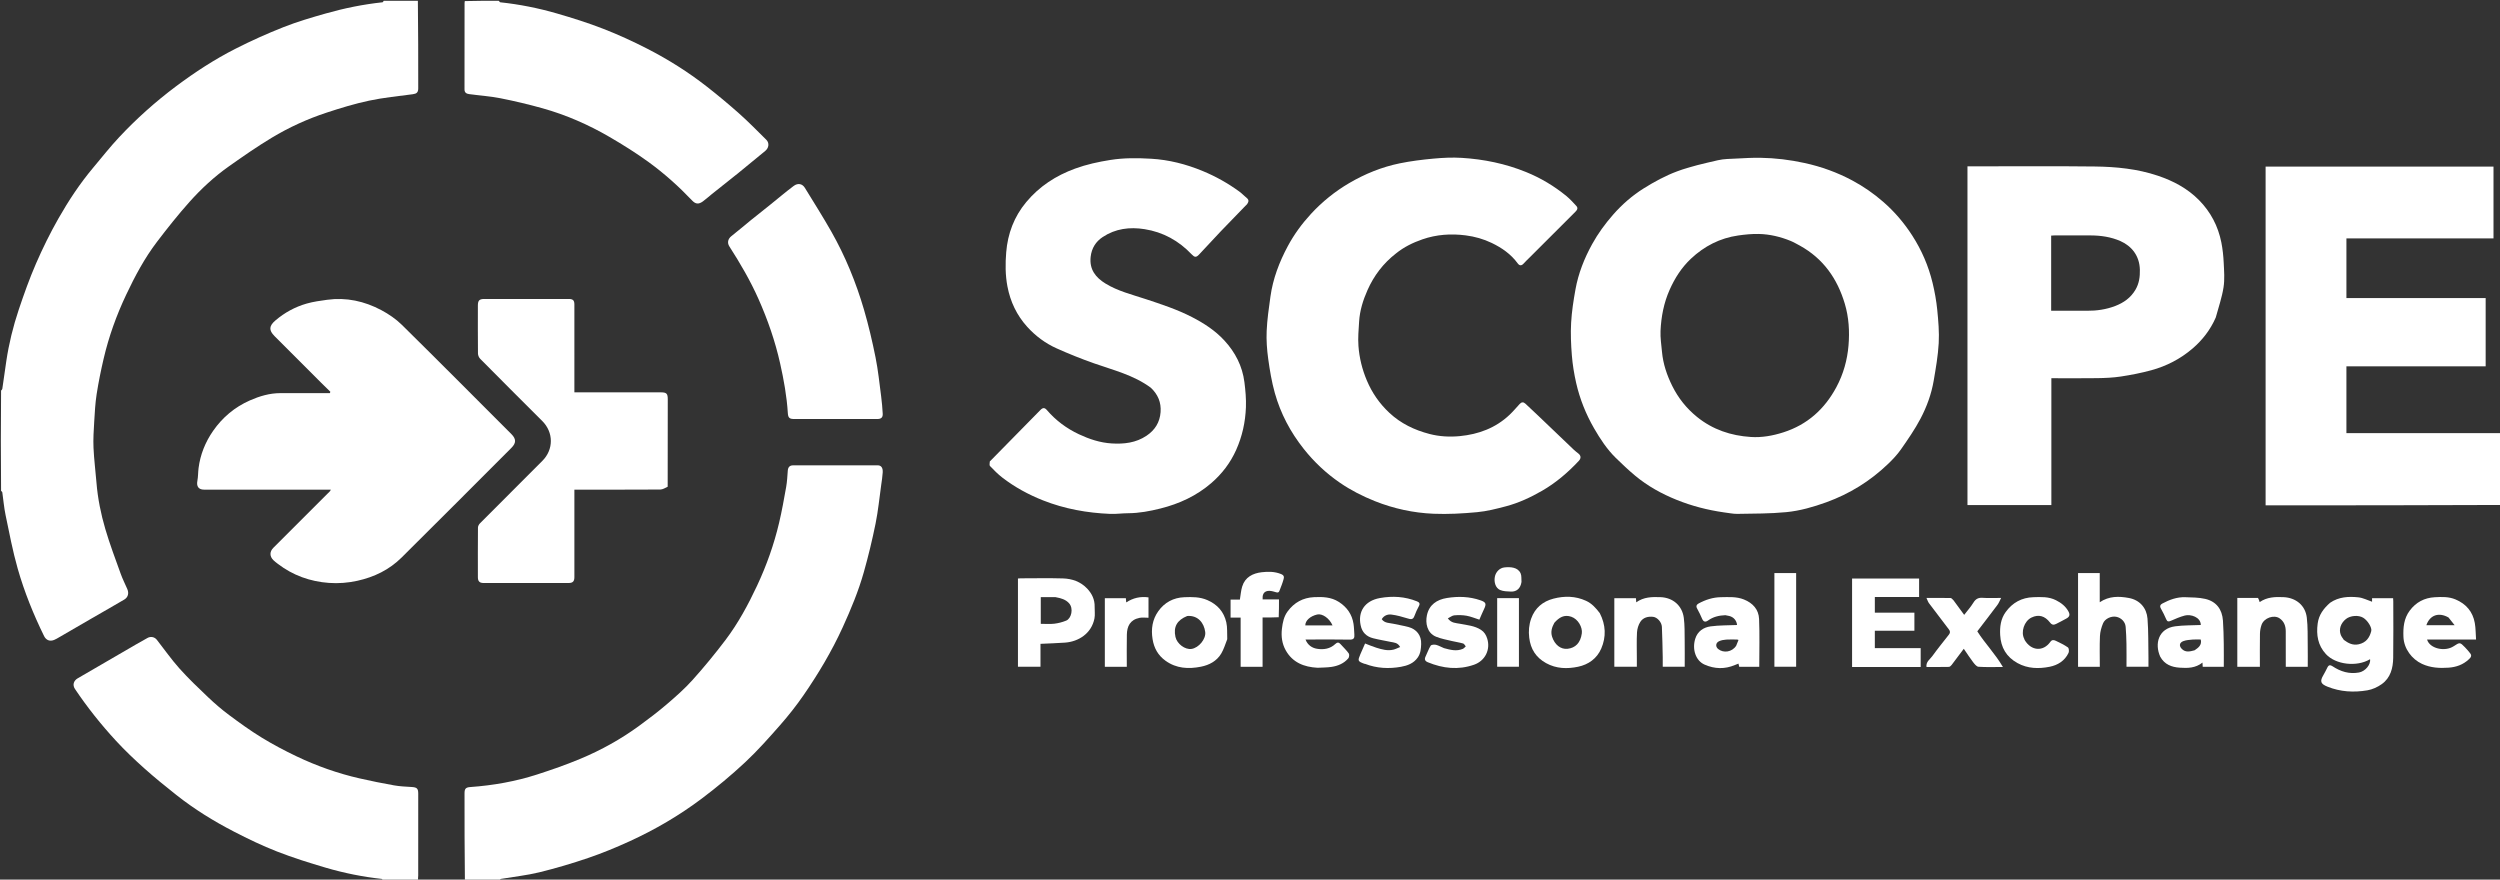 <svg version="1.1" id="Layer_1" xmlns="http://www.w3.org/2000/svg" xmlns:xlink="http://www.w3.org/1999/xlink" x="0px" y="0px"
	 width="100%" viewBox="0 0 3186 1121" enable-background="new 0 0 3186 1121" xml:space="preserve">
<rect x="0" y="0" width="3186" height="1121" fill="#333333" stroke="none"/>
<path fill="#FFFFFF" opacity="1" stroke="none"
	d="
M532.531,1
	C533,38.183 533.002,75.366 532.997,112.549
	C532.997,117.688 531.03,119.41 526.188,120.063
	C507.531,122.579 488.702,124.379 470.329,128.287
	C452.011,132.183 433.968,137.695 416.155,143.562
	C391.707,151.612 368.257,162.316 346.238,175.587
	C327.489,186.888 309.452,199.433 291.567,212.09
	C273.101,225.158 256.459,240.548 241.436,257.376
	C226.918,273.638 213.333,290.787 200.104,308.131
	C184.234,328.938 171.975,351.985 160.802,375.602
	C148.417,401.778 138.661,428.906 132.086,457.099
	C128.606,472.018 125.526,487.069 123.18,502.202
	C121.379,513.826 120.768,525.658 120.069,537.424
	C119.412,548.487 118.667,559.614 119.163,570.659
	C119.831,585.521 121.75,600.323 122.952,615.166
	C124.578,635.24 128.561,654.934 134.204,674.149
	C139.882,693.485 147.064,712.388 153.869,731.381
	C156.243,738.008 159.501,744.316 162.276,750.804
	C164.54,756.097 163.176,761.262 158.307,764.128
	C144.598,772.2 130.754,780.041 116.982,788.007
	C103.072,796.054 89.19,804.152 75.281,812.202
	C73.198,813.408 71.117,814.681 68.892,815.564
	C63.394,817.745 58.739,815.853 56.119,810.508
	C42.546,782.816 30.992,754.241 22.556,724.635
	C16.17,702.226 11.865,679.207 7.095,656.363
	C5.108,646.844 4.337,637.073 2.942,627.427
	C2.838,626.707 2.158,626.071 1.373,625.698
	C1,583.312 1,540.625 1.373,497.771
	C2.158,496.929 2.837,496.293 2.943,495.573
	C4.67,483.846 6.272,472.1 8.008,460.374
	C11.315,438.026 16.697,416.12 23.851,394.748
	C30.507,374.869 37.563,355.043 45.914,335.833
	C54.415,316.277 63.887,297.033 74.431,278.504
	C87.363,255.779 101.798,233.9 118.682,213.796
	C129.614,200.779 140.133,187.365 151.737,174.972
	C174.031,151.164 198.288,129.48 224.46,109.907
	C248.396,92.006 273.363,75.716 299.956,62.197
	C319.951,52.032 340.496,42.776 361.36,34.549
	C378.915,27.627 397.144,22.277 415.327,17.121
	C438.97,10.416 463.042,5.521 487.531,2.91
	C488.082,2.851 488.513,1.662 489,1
	C503.354,1 517.708,1 532.531,1
z"/>
<path fill="#FFFFFF" opacity="1" stroke="none"
	d="
M3187,643.531
	C3087.192,644 2987.384,644 2887.288,644
	C2887.288,500.047 2887.288,356.311 2887.288,212.288
	C2983.954,212.288 3080.69,212.288 3177.713,212.288
	C3177.713,242.624 3177.713,273.028 3177.713,303.834
	C3115.37,303.834 3052.965,303.834 2990.281,303.834
	C2990.281,329.302 2990.281,354.374 2990.281,379.846
	C3049.309,379.846 3108.381,379.846 3167.726,379.846
	C3167.726,408.982 3167.726,437.72 3167.726,466.858
	C3108.678,466.858 3049.607,466.858 2990.268,466.858
	C2990.268,495.327 2990.268,523.399 2990.268,552
	C3055.53,552 3120.796,552 3186.531,552
	C3187,582.354 3187,612.708 3187,643.531
z"/>
<path fill="#FFFFFF" opacity="1" stroke="none"
	d="
M592.469,1122
	C592,1084.975 591.999,1047.95 592.001,1010.924
	C592.001,1005.132 593.574,1003.416 599.367,1003.006
	C628.386,1000.951 656.897,995.908 684.567,986.983
	C703.3,980.941 721.947,974.417 740.09,966.815
	C766.416,955.784 791.344,941.929 814.442,925.06
	C826.496,916.257 838.427,907.212 849.762,897.515
	C861.181,887.748 872.565,877.731 882.576,866.578
	C897.27,850.207 911.301,833.161 924.568,815.612
	C940.726,794.239 953.454,770.652 964.807,746.425
	C976.875,720.672 986.373,693.914 992.899,666.216
	C996.451,651.142 999.195,635.867 1001.892,620.609
	C1003.112,613.709 1003.424,606.638 1003.965,599.631
	C1004.3,595.287 1006.491,593.026 1010.758,593.021
	C1046.589,592.984 1082.42,593.014 1118.251,592.983
	C1122.728,592.979 1125.313,595.662 1124.927,602.151
	C1124.608,607.501 1123.733,612.822 1122.989,618.14
	C1120.694,634.543 1119.109,651.095 1115.824,667.3
	C1111.611,688.08 1106.619,708.75 1100.856,729.155
	C1094.052,753.242 1084.469,776.356 1074.071,799.152
	C1060.067,829.853 1042.889,858.703 1023.755,886.371
	C1014.711,899.448 1004.78,912.013 994.284,923.96
	C979.895,940.34 965.366,956.748 949.46,971.605
	C931.943,987.968 913.391,1003.378 894.222,1017.782
	C865.599,1039.29 834.706,1057.364 802.114,1072.239
	C785.083,1080.012 767.697,1087.207 749.989,1093.246
	C729.366,1100.28 708.395,1106.501 687.234,1111.68
	C671.237,1115.595 654.702,1117.307 638.416,1120.055
	C637.695,1120.176 637.068,1120.851 636.699,1121.634
	C622.312,1122 607.625,1122 592.469,1122
z"/>
<path fill="#FFFFFF" opacity="1" stroke="none"
	d="
M488.469,1122
	C487.513,1121.338 487.084,1120.151 486.53,1120.09
	C462.381,1117.432 438.602,1112.686 415.343,1105.853
	C394.302,1099.672 373.303,1093.073 352.892,1085.105
	C334.239,1077.824 316.088,1069.063 298.272,1059.875
	C272.328,1046.495 247.501,1031.142 224.57,1012.98
	C210.761,1002.042 197.042,990.941 183.919,979.202
	C171.434,968.033 159.228,956.446 147.878,944.14
	C128.791,923.446 111.236,901.441 95.534,878.021
	C92.157,872.984 93.725,867.52 99.071,864.422
	C123.826,850.078 148.54,835.665 173.283,821.301
	C178.149,818.476 183.058,815.724 187.983,813.001
	C192.112,810.719 196.987,811.664 199.94,815.427
	C209.466,827.565 218.311,840.306 228.58,851.775
	C240.146,864.693 252.737,876.73 265.335,888.673
	C273.747,896.648 282.593,904.268 291.886,911.188
	C305.339,921.204 318.979,931.084 333.267,939.834
	C347.645,948.639 362.628,956.591 377.856,963.847
	C403.532,976.081 430.286,985.591 458.054,991.938
	C472.675,995.28 487.395,998.248 502.163,1000.867
	C509.547,1002.177 517.128,1002.494 524.638,1002.95
	C531.327,1003.356 533,1004.838 533,1011.424
	C533,1046.251 533.009,1081.077 532.973,1115.904
	C532.971,1117.674 532.574,1119.443 532.68,1121.607
	C518.312,1122 503.625,1122 488.469,1122
z"/>
<path fill="#FFFFFF" opacity="1" stroke="none"
	d="
M635.531,1
	C636.487,1.662 636.918,2.851 637.47,2.91
	C661.963,5.521 686.072,10.311 709.678,17.148
	C729.674,22.94 749.608,29.226 768.991,36.777
	C788.098,44.22 806.843,52.818 825.092,62.185
	C851.641,75.812 876.904,91.73 900.466,110.106
	C914.747,121.244 928.694,132.862 942.216,144.91
	C954.102,155.501 965.266,166.91 976.584,178.125
	C980.79,182.292 979.796,188.64 975.189,192.368
	C963.78,201.6 952.566,211.075 941.157,220.308
	C929.906,229.414 918.498,238.326 907.187,247.358
	C903.367,250.407 899.763,253.741 895.824,256.623
	C890.42,260.577 886.523,260.248 882.062,255.556
	C865.133,237.747 846.876,221.327 827.068,206.903
	C810.957,195.171 793.965,184.525 776.726,174.494
	C749.873,158.867 721.459,146.438 691.507,138.023
	C673.72,133.025 655.682,128.762 637.557,125.174
	C624.498,122.589 611.099,121.747 597.878,119.936
	C594.735,119.505 591.96,118.259 591.967,114.094
	C592.026,77.262 592,40.429 592.031,3.597
	C592.031,2.993 592.428,2.39 592.32,1.393
	C606.354,1 620.708,1 635.531,1
z"/>
<path fill="#FFFFFF" opacity="1" stroke="none"
	d="
M2197.113,653
	C2176.043,649.979 2156,644.807 2136.664,637.003
	C2117.583,629.302 2099.713,619.426 2083.879,606.242
	C2075.275,599.078 2067.103,591.356 2059.109,583.505
	C2047.916,572.514 2039.345,559.46 2031.552,545.966
	C2021.069,527.817 2013.305,508.449 2008.657,488.025
	C2006.039,476.517 2004.132,464.744 2003.184,452.988
	C2002.067,439.136 2001.463,425.125 2002.242,411.273
	C2003.042,397.036 2005.258,382.815 2007.791,368.755
	C2011.461,348.378 2019.038,329.273 2029.014,311.158
	C2036.46,297.636 2045.504,285.272 2055.699,273.627
	C2067.212,260.477 2080.31,249.101 2094.949,239.95
	C2108.357,231.568 2122.543,223.873 2137.317,218.377
	C2154.084,212.14 2171.79,208.271 2189.281,204.208
	C2197.017,202.412 2205.221,202.477 2213.231,202.049
	C2223.303,201.511 2233.4,200.933 2243.475,201.086
	C2262.421,201.374 2281.107,203.655 2299.711,207.715
	C2321.098,212.382 2341.328,219.71 2360.546,229.976
	C2374.712,237.542 2387.788,246.613 2399.976,257.219
	C2414.44,269.806 2426.658,284.141 2436.957,300.149
	C2448.943,318.781 2457.675,338.96 2462.869,360.483
	C2465.593,371.771 2467.681,383.31 2468.827,394.858
	C2470.226,408.95 2471.477,423.234 2470.698,437.319
	C2469.812,453.319 2467.008,469.259 2464.312,485.101
	C2461.414,502.123 2455.468,518.393 2447.486,533.556
	C2440.315,547.177 2431.451,559.969 2422.62,572.628
	C2417.86,579.453 2411.987,585.633 2405.954,591.413
	C2383.255,613.157 2357.106,629.363 2327.464,640.102
	C2310.877,646.112 2293.909,650.972 2276.523,652.67
	C2255.826,654.69 2234.9,654.5 2214.066,654.883
	C2208.58,654.984 2203.068,653.666 2197.113,653
M2293.647,312.966
	C2289.801,310.981 2286.076,308.701 2282.086,307.066
	C2269.134,301.758 2255.589,298.509 2241.626,298.165
	C2232.818,297.948 2223.901,298.845 2215.154,300.092
	C2191.932,303.403 2171.909,313.734 2154.932,329.697
	C2143.123,340.802 2134.513,354.222 2127.876,369.096
	C2120.362,385.937 2116.976,403.613 2116.181,421.77
	C2115.797,430.557 2117.234,439.436 2118.021,448.258
	C2119.396,463.687 2124.327,478.188 2131.133,491.89
	C2138.729,507.182 2149.188,520.372 2162.625,531.273
	C2182.723,547.576 2205.933,555.236 2231.29,556.889
	C2245.374,557.808 2259.191,555.303 2272.656,551.001
	C2303.32,541.205 2325.329,521.34 2340.373,493.211
	C2349.252,476.61 2354.221,458.73 2355.755,440.219
	C2357.232,422.4 2356.209,404.488 2351.007,387.071
	C2341.49,355.208 2323.8,329.666 2293.647,312.966
z"/>
<path fill="#FFFFFF" opacity="1" stroke="none"
	d="
M1779.031,322.997
	C1762.8,335.608 1750.921,351.28 1742.731,369.743
	C1737.086,382.469 1732.944,395.675 1732.062,409.647
	C1731.407,420.042 1730.451,430.539 1731.209,440.874
	C1732.318,456.003 1735.914,470.695 1741.879,484.834
	C1748.569,500.693 1758.073,514.395 1770.597,526.091
	C1785.214,539.742 1802.582,548.068 1821.812,553.064
	C1834.595,556.385 1847.653,557.025 1860.51,555.777
	C1884.287,553.468 1906.06,545.409 1923.79,528.62
	C1928.358,524.294 1932.432,519.443 1936.7,514.802
	C1939.034,512.265 1941.438,512.077 1943.966,514.441
	C1949.275,519.404 1954.598,524.352 1959.856,529.369
	C1975.197,544.007 1990.495,558.69 2005.848,573.316
	C2007.614,574.999 2009.604,576.45 2011.511,577.982
	C2015.144,580.899 2014.861,584.308 2012.052,587.311
	C1998.139,602.184 1982.824,615.317 1965.059,625.534
	C1950.505,633.904 1935.381,640.946 1919.182,645.226
	C1907.047,648.432 1894.704,651.586 1882.267,652.734
	C1863.864,654.433 1845.245,655.503 1826.808,654.717
	C1801.221,653.627 1776.227,648.235 1752.291,638.705
	C1736.553,632.439 1721.549,624.799 1707.552,615.187
	C1689.979,603.12 1674.684,588.711 1661.433,572.001
	C1644.516,550.67 1631.994,527 1624.658,500.898
	C1620.655,486.655 1618.213,471.887 1616.19,457.201
	C1614.577,445.496 1613.717,433.515 1614.241,421.733
	C1614.892,407.112 1617.019,392.53 1619.04,378.005
	C1622.221,355.14 1630.367,333.821 1641.209,313.622
	C1649.197,298.74 1659.136,285.15 1670.671,272.641
	C1685.036,257.061 1701.315,243.949 1719.478,233.303
	C1739.514,221.56 1760.975,212.842 1783.753,208.168
	C1797.878,205.27 1812.29,203.484 1826.662,202.158
	C1838.674,201.049 1850.87,200.439 1862.888,201.179
	C1891.076,202.916 1918.491,208.542 1944.832,219.25
	C1963.531,226.852 1980.555,237.049 1996.111,249.745
	C2000.731,253.516 2004.769,258.037 2008.848,262.424
	C2011.492,265.268 2009.879,267.698 2007.545,270.023
	C1988.18,289.307 1968.866,308.643 1949.537,327.964
	C1946.945,330.555 1944.23,333.037 1941.802,335.774
	C1939.032,338.896 1936.491,338.852 1934.104,335.584
	C1925.517,323.826 1913.938,315.817 1901.061,309.626
	C1890.576,304.586 1879.461,301.448 1867.86,299.959
	C1849.099,297.551 1830.714,298.797 1812.778,305.003
	C1800.69,309.185 1789.305,314.717 1779.031,322.997
z"/>
<path fill="#FFFFFF" opacity="1" stroke="none"
	d="
M2823.757,404.638
	C2816.867,420.385 2806.772,433.372 2794.14,444.195
	C2778.796,457.341 2761.056,466.545 2741.602,471.843
	C2728.881,475.308 2715.847,477.844 2702.806,479.836
	C2692.938,481.343 2682.845,481.753 2672.84,481.911
	C2653.445,482.216 2634.042,482 2614.26,482
	C2614.26,536.542 2614.26,589.936 2614.26,643.664
	C2578.484,643.664 2543.087,643.664 2507.344,643.664
	C2507.344,500.073 2507.344,356.251 2507.344,212
	C2508.974,212 2510.592,212 2512.209,212
	C2564.691,212 2617.179,211.549 2669.654,212.186
	C2696.812,212.516 2723.868,215.154 2749.942,223.933
	C2769.656,230.571 2787.663,240.088 2802.363,254.97
	C2817.248,270.037 2826.775,288.213 2830.889,308.977
	C2832.56,317.412 2833.469,326.068 2833.881,334.664
	C2834.384,345.14 2835.273,355.858 2833.677,366.11
	C2831.666,379.034 2827.313,391.592 2823.757,404.638
M2614,347.5
	C2614,363.588 2614,379.676 2614,396
	C2629.513,396 2644.478,395.886 2659.439,396.035
	C2671.924,396.16 2684.096,394.409 2695.72,389.92
	C2706.365,385.809 2715.367,379.555 2721.386,369.321
	C2726.14,361.239 2727.28,352.713 2727.047,343.624
	C2726.594,325.866 2716.477,313.544 2702.354,307.271
	C2690.259,301.9 2677.187,300.053 2663.938,300.011
	C2648.783,299.963 2633.628,299.994 2618.473,300.01
	C2617.04,300.012 2615.608,300.156 2614,300.244
	C2614,315.896 2614,331.198 2614,347.5
z"/>
<path fill="#FFFFFF" opacity="1" stroke="none"
	d="
M1466.699,494.202
	C1444.665,477.87 1418.704,471.688 1393.8,462.888
	C1377.808,457.237 1362.013,450.892 1346.541,443.944
	C1332.195,437.501 1319.595,428.135 1309.015,416.415
	C1295.76,401.731 1287.599,384.555 1283.868,365.017
	C1281.101,350.526 1281.141,335.905 1282.308,321.54
	C1284.232,297.847 1292.32,276.122 1307.899,257.473
	C1324.694,237.367 1345.666,223.805 1370.105,214.868
	C1384.734,209.518 1399.707,206.288 1415.039,203.842
	C1432.372,201.077 1449.79,201.307 1467.042,202.298
	C1489.639,203.596 1511.553,209.208 1532.615,217.904
	C1549.373,224.824 1565.025,233.611 1579.627,244.287
	C1582.928,246.7 1585.713,249.805 1588.917,252.367
	C1592.047,254.87 1591.194,257.42 1589.395,260.052
	C1588.75,260.996 1587.762,261.702 1586.952,262.537
	C1576.56,273.263 1566.1,283.924 1555.804,294.741
	C1546.469,304.549 1537.359,314.572 1528.058,324.413
	C1524.374,328.311 1522.394,328.069 1518.689,324.168
	C1502.222,306.826 1482.307,295.782 1458.612,292.039
	C1439.73,289.057 1421.61,291.285 1405.337,302.04
	C1396.404,307.944 1391.152,316.333 1389.927,327.303
	C1388.136,343.342 1396.233,353.645 1408.912,361.394
	C1424.557,370.955 1442.27,375.307 1459.443,380.966
	C1479.702,387.642 1499.986,394.275 1519.01,404.057
	C1534.239,411.888 1548.569,421.174 1560.281,433.858
	C1574.193,448.925 1583.294,466.554 1585.884,487.02
	C1587.222,497.598 1588.212,508.365 1587.807,518.987
	C1587.089,537.808 1583.153,556.013 1575.355,573.426
	C1567.921,590.026 1557.169,603.999 1543.617,615.694
	C1524.895,631.851 1502.931,642 1479.006,648.003
	C1465.406,651.416 1451.708,654.002 1437.597,654.055
	C1430.01,654.083 1422.403,655.219 1414.845,654.903
	C1385.389,653.672 1356.684,648.566 1329.124,637.643
	C1310.6,630.301 1293.278,620.866 1277.508,608.742
	C1271.772,604.332 1266.625,599.098 1261.607,593.859
	C1260.609,592.817 1261.401,590.036 1261.438,588.058
	C1261.442,587.826 1261.899,587.61 1262.132,587.374
	C1283.364,565.807 1304.646,544.291 1325.769,522.618
	C1328.972,519.332 1331.246,519.194 1334.23,522.671
	C1345.581,535.895 1359.339,546.084 1375.048,553.45
	C1388.212,559.622 1401.86,564.19 1416.656,565.114
	C1432.532,566.105 1447.647,564.338 1461.112,555.321
	C1471.773,548.181 1478.11,538.281 1479.057,525.111
	C1479.938,512.849 1475.74,502.798 1466.699,494.202
z"/>
<path fill="#FFFFFF" opacity="1" stroke="none"
	d="
M409.25,487.75
	C389.327,467.822 369.653,448.145 349.981,428.467
	C342.283,420.766 342.857,415.293 351.054,408.32
	C362.799,398.329 376.025,391.116 390.705,386.903
	C399.192,384.468 408.08,383.272 416.863,382.058
	C441.316,378.676 464.42,383.815 485.915,395.218
	C495.392,400.246 504.638,406.59 512.255,414.097
	C559.008,460.178 605.266,506.762 651.686,553.181
	C657.951,559.446 657.958,564.544 651.72,570.782
	C605.065,617.438 558.563,664.249 511.665,710.659
	C496.085,726.076 476.965,735.407 455.433,740.147
	C443.396,742.796 431.307,743.743 419.205,742.862
	C395.234,741.117 373.31,733.272 354.069,718.558
	C352.127,717.072 350.162,715.584 348.413,713.886
	C343.464,709.081 343.485,702.991 348.339,698.138
	C371.551,674.931 394.758,651.719 417.99,628.532
	C419.253,627.271 420.728,626.222 421.64,624
	C420.077,624 418.514,624 416.95,624
	C364.632,624 312.314,624.001 259.996,623.999
	C253.034,623.999 250.187,619.8 251.534,612.84
	C252.555,607.56 252.361,602.058 253.034,596.695
	C255.217,579.284 261.68,563.354 271.596,549.089
	C283.534,531.915 299.227,518.74 318.461,510.277
	C330.773,504.86 343.618,501.024 357.284,501.007
	C378.331,500.98 399.378,501 420.425,501
	C420.615,500.423 420.805,499.846 420.994,499.268
	C417.163,495.512 413.331,491.756 409.25,487.75
z"/>
<path fill="#FFFFFF" opacity="1" stroke="none"
	d="
M850.893,620.286
	C847.69,621.812 844.587,623.837 841.472,623.857
	C806.807,624.084 772.14,624 737.474,624
	C735.83,624 734.186,624 732,624
	C732,626.002 732,627.77 732,629.539
	C732,664.872 732.002,700.205 731.997,735.538
	C731.997,740.85 730.008,742.977 724.687,742.982
	C688.521,743.017 652.354,743.017 616.188,742.98
	C611.208,742.975 609.031,740.784 609.02,735.795
	C608.973,714.629 608.936,693.462 609.114,672.297
	C609.13,670.478 610.355,668.272 611.697,666.921
	C638.132,640.327 664.65,613.815 691.188,587.323
	C705.604,572.932 705.676,551.094 691.037,536.512
	C664.589,510.166 638.205,483.755 611.935,457.231
	C610.325,455.606 609.149,452.768 609.125,450.48
	C608.91,430.149 608.994,409.815 609.003,389.482
	C609.006,382.865 610.846,381.005 617.411,381.004
	C653.244,380.996 689.077,380.995 724.91,381.005
	C730.185,381.007 731.993,382.808 731.995,388.068
	C732.005,423.567 732,459.067 732,494.567
	C732,496.207 732,497.848 732,500
	C734.034,500 735.807,500 737.579,500
	C772.412,500 807.245,499.998 842.078,500.001
	C849.454,500.002 851.001,501.543 851,508.853
	C850.996,545.854 850.991,582.854 850.893,620.286
z"/>
<path fill="#FFFFFF" opacity="1" stroke="none"
	d="
M957.342,280.239
	C965.643,273.639 973.658,267.264 981.64,260.85
	C991.537,252.897 1001.222,244.662 1011.363,237.035
	C1017.164,232.673 1022.666,234.405 1025.708,239.36
	C1037.063,257.852 1048.689,276.199 1059.396,295.064
	C1077.275,326.566 1090.93,359.989 1101.085,394.704
	C1106.945,414.733 1111.705,435.141 1115.818,455.608
	C1119.107,471.975 1120.779,488.675 1122.954,505.256
	C1123.911,512.551 1124.51,519.905 1124.937,527.252
	C1125.211,531.972 1122.933,533.991 1118.098,533.993
	C1082.778,534.006 1047.458,534.001 1012.138,533.999
	C1006.042,533.999 1004.368,532.4 1003.996,526.352
	C1002.69,505.077 998.91,484.217 994.268,463.427
	C987.913,434.965 978.454,407.655 966.621,381.042
	C956.198,357.599 943.34,335.571 929.504,314.054
	C926.487,309.362 927.692,304.399 932.078,300.938
	C940.527,294.269 948.733,287.294 957.342,280.239
z"/>
<path fill="#FFFFFF" opacity="1" stroke="none"
	d="
M2969.428,768.197
	C2980.641,760.482 2993.075,759.994 3005.457,761.235
	C3011.445,761.835 3017.184,764.919 3022.965,766.855
	C3022.965,765.892 3022.965,764.253 3022.965,762.307
	C3031.826,762.307 3040.567,762.307 3049.778,762.307
	C3049.844,763.496 3049.989,764.917 3049.99,766.339
	C3050.004,790.33 3050.269,814.325 3049.892,838.31
	C3049.688,851.326 3046.561,863.844 3035.268,871.875
	C3029.951,875.656 3023.375,878.666 3016.985,879.746
	C2999.737,882.66 2982.581,881.746 2966.021,875.04
	C2957.486,871.583 2956.179,868.389 2960.837,860.501
	C2962.792,857.19 2964.485,853.72 2966.222,850.284
	C2967.812,847.138 2970.016,847.383 2972.498,849.032
	C2982.803,855.877 2993.883,859.323 3006.364,857.012
	C3014.303,855.542 3021.553,846.898 3020.392,840.098
	C3003.522,850.237 2976.592,847.111 2964.127,833.558
	C2953.921,822.461 2951.69,809.229 2953.648,794.597
	C2955.141,783.443 2961.182,775.479 2969.428,768.197
M2986.986,815.475
	C2992.615,819.68 2998.422,822.754 3005.956,821.075
	C3015.224,819.011 3019.768,812.789 3021.926,804.257
	C3023.044,799.839 3017.388,790.744 3011.677,787.255
	C3005.721,783.617 2995.299,784.377 2989.674,788.86
	C2982.979,794.196 2980.354,801.997 2983.094,809.109
	C2983.891,811.178 2985.306,813.009 2986.986,815.475
z"/>
<path fill="#FFFFFF" opacity="1" stroke="none"
	d="
M2412,826
	C2424.142,826 2435.784,826 2447.712,826
	C2447.712,833.949 2447.712,841.688 2447.712,850
	C2433.19,850 2418.595,850 2404,850
	C2389.525,850 2375.051,850 2360.289,850
	C2360.289,812.386 2360.289,774.987 2360.289,737.294
	C2388.604,737.294 2417.005,737.294 2445.703,737.294
	C2445.703,744.93 2445.703,752.669 2445.703,760.808
	C2427.065,760.808 2408.326,760.808 2389.295,760.808
	C2389.295,767.6 2389.295,774.006 2389.295,780.813
	C2405.939,780.813 2422.679,780.813 2439.708,780.813
	C2439.708,788.606 2439.708,796.012 2439.708,803.818
	C2423.055,803.818 2406.316,803.818 2389.29,803.818
	C2389.29,811.277 2389.29,818.35 2389.29,826
	C2396.636,826 2404.068,826 2412,826
z"/>
<path fill="#FFFFFF" opacity="1" stroke="none"
	d="
M1326,835
	C1326,840.143 1326,844.788 1326,849.715
	C1316.378,849.715 1306.972,849.715 1297.281,849.715
	C1297.281,812.367 1297.281,774.963 1297.281,737.222
	C1298.484,737.151 1299.755,737.011 1301.027,737.01
	C1318.86,736.995 1336.703,736.612 1354.52,737.138
	C1366.259,737.484 1377.161,741.267 1385.497,750.09
	C1391.541,756.487 1395.241,764.079 1395.017,773.203
	C1394.894,778.196 1395.72,783.347 1394.774,788.162
	C1390.988,807.432 1374.394,817.716 1357.254,818.955
	C1347.05,819.693 1336.812,819.985 1326,820.506
	C1326,824.967 1326,829.734 1326,835
M1345.127,761.002
	C1338.864,761.002 1332.602,761.002 1326.364,761.002
	C1326.364,772.613 1326.364,783.778 1326.364,795
	C1332.375,795 1338.085,795.517 1343.652,794.849
	C1348.798,794.231 1354.006,792.863 1358.801,790.888
	C1365.323,788.201 1368.488,775.422 1362.326,768.691
	C1357.83,763.779 1352.043,762.361 1345.127,761.002
z"/>
<path fill="#FFFFFF" opacity="1" stroke="none"
	d="
M2738,837.986
	C2738,842.126 2738,845.77 2738,849.706
	C2728.736,849.706 2719.668,849.706 2710,849.706
	C2710,840.062 2710.125,830.306 2709.958,820.555
	C2709.835,813.311 2709.516,806.059 2708.943,798.837
	C2708.435,792.435 2703.265,787.217 2696.847,786.016
	C2690.669,784.861 2682.649,788.323 2680.117,794.401
	C2677.996,799.492 2676.417,805.145 2676.18,810.617
	C2675.619,823.551 2676,836.526 2676,849.741
	C2666.662,849.741 2657.595,849.741 2648.263,849.741
	C2648.263,810.021 2648.263,770.308 2648.263,730.297
	C2657.258,730.297 2666.325,730.297 2675.906,730.297
	C2675.906,742.369 2675.906,754.564 2675.906,767.504
	C2687.902,759.423 2700.495,759.736 2713.094,762.076
	C2726.95,764.649 2735.708,774.834 2736.773,788.326
	C2738.061,804.644 2737.667,821.095 2738,837.986
z"/>
<path fill="#FFFFFF" opacity="1" stroke="none"
	d="
M1679.129,851
	C1661.677,850.101 1647.171,844.17 1638.554,828.807
	C1633.888,820.488 1632.515,811.16 1633.692,801.222
	C1634.65,793.139 1636.166,785.629 1641.018,779.087
	C1649.329,767.881 1660.483,761.702 1674.48,761.024
	C1685.471,760.492 1696.354,760.812 1706.091,767.009
	C1716.478,773.619 1723.048,782.865 1724.941,795.107
	C1725.64,799.624 1725.647,804.245 1726.005,808.816
	C1726.345,813.156 1725.177,815.243 1720.024,815.134
	C1703.051,814.777 1686.066,815 1669.085,815
	C1667.474,815 1665.863,815 1663.712,815
	C1666.599,822.165 1672.011,825.758 1678.449,826.812
	C1686.841,828.188 1695.127,826.916 1701.719,820.698
	C1704.209,818.349 1706.137,818.353 1708.367,820.869
	C1711.857,824.807 1715.765,828.426 1718.827,832.663
	C1719.797,834.006 1719.459,837.592 1718.306,838.95
	C1712.742,845.499 1705.097,848.672 1696.802,849.902
	C1691.142,850.742 1685.346,850.666 1679.129,851
M1692.287,797
	C1694.163,797 1696.04,797 1698.179,797
	C1694.193,787.826 1685.087,781.606 1678.619,783.126
	C1669.672,785.227 1663.434,790.858 1663.47,797
	C1672.758,797 1682.049,797 1692.287,797
z"/>
<path fill="#FFFFFF" opacity="1" stroke="none"
	d="
M3146.316,840.19
	C3138.912,847.208 3130.034,850.167 3120.608,850.87
	C3109.018,851.734 3097.486,851.1 3086.582,846.042
	C3073.677,840.056 3063.524,826.782 3062.939,811.595
	C3062.479,799.64 3063.44,788.25 3070.939,778.188
	C3078.937,767.457 3089.679,761.846 3102.774,761.113
	C3111.71,760.612 3120.735,760.274 3129.39,763.944
	C3142.9,769.672 3151.295,779.57 3153.876,793.91
	C3155.087,800.636 3154.959,807.603 3155.477,815.023
	C3134.209,815.023 3113.702,815.023 3093.055,815.023
	C3096.302,826.481 3115.61,831.049 3127.02,823.518
	C3134.866,818.34 3134.957,818.358 3141.372,824.917
	C3143.771,827.37 3146.008,830.007 3148.108,832.723
	C3150.315,835.576 3148.925,837.91 3146.316,840.19
M3120.371,786.914
	C3107.986,779.888 3096.653,783.761 3092.147,796.766
	C3103.735,796.766 3115.242,796.766 3128.179,796.766
	C3125.36,793.122 3123.149,790.264 3120.371,786.914
z"/>
<path fill="#FFFFFF" opacity="1" stroke="none"
	d="
M2752.978,836.848
	C2745.666,820.489 2750.567,801.019 2772.029,798.161
	C2782.793,796.727 2793.785,796.999 2804.685,796.499
	C2804.675,786.368 2791.737,782.475 2784.33,784.435
	C2778.212,786.054 2772.305,788.609 2766.489,791.167
	C2763.644,792.418 2762.062,792.43 2760.698,789.364
	C2758.608,784.662 2756.43,779.968 2753.854,775.522
	C2751.994,772.313 2753.241,770.431 2755.818,769.061
	C2764.899,764.234 2774.455,760.708 2784.896,761.075
	C2793.383,761.372 2802.074,761.334 2810.268,763.216
	C2824.517,766.488 2831.938,776.539 2832.937,791.004
	C2833.609,800.727 2833.797,810.489 2833.963,820.238
	C2834.129,830.023 2834,839.813 2834,849.798
	C2824.851,849.798 2816.09,849.798 2807.134,849.798
	C2807.048,848.237 2806.968,846.787 2806.837,844.396
	C2797.955,851.531 2787.839,851.584 2777.807,850.894
	C2767.621,850.194 2758.452,846.915 2752.978,836.848
M2796.817,828.715
	C2801.532,825.459 2806.295,822.23 2804.666,815
	C2801.047,815 2797.559,814.75 2794.123,815.066
	C2790.155,815.43 2786,815.687 2782.346,817.087
	C2777.316,819.015 2776.771,823.203 2780.544,827
	C2785.146,831.634 2790.607,830.443 2796.817,828.715
z"/>
<path fill="#FFFFFF" opacity="1" stroke="none"
	d="
M2198.741,784.001
	C2190.587,784.313 2183.305,786.082 2176.932,790.633
	C2173.483,793.096 2171.034,792.731 2169.222,788.693
	C2167.246,784.292 2165.304,779.844 2162.89,775.682
	C2161.076,772.554 2162.102,770.482 2164.658,769.093
	C2173.554,764.259 2183.062,761.19 2193.242,761.061
	C2203.033,760.937 2212.891,760.149 2222.388,763.944
	C2233.816,768.512 2241.268,776.715 2241.772,788.833
	C2242.612,809.012 2242.001,829.251 2242.001,849.735
	C2234.142,849.735 2225.538,849.735 2216.472,849.735
	C2216.229,848.75 2215.903,847.436 2215.475,845.704
	C2213.919,846.326 2212.446,846.883 2210.997,847.498
	C2198.016,853 2184.997,852.595 2172.293,846.965
	C2161.01,841.965 2156.314,827.644 2160.34,814.268
	C2163.253,804.586 2170.851,799.478 2180.081,798.236
	C2191.17,796.744 2202.496,797.008 2213.709,796.512
	C2213.196,790.894 2209.505,786.485 2203.879,785.026
	C2202.329,784.624 2200.749,784.34 2198.741,784.001
M2212.573,822.955
	C2213.561,820.503 2214.55,818.051 2215.56,815.544
	C2214.21,815.123 2214.056,815.033 2213.901,815.032
	C2209.26,815.016 2204.601,814.752 2199.986,815.089
	C2196.85,815.318 2193.535,815.882 2190.729,817.205
	C2186.366,819.263 2185.979,824.089 2189.633,827.088
	C2196.303,832.561 2207.212,831.203 2212.573,822.955
z"/>
<path fill="#FFFFFF" opacity="1" stroke="none"
	d="
M2038.788,781.411
	C2046.471,796.448 2047.071,811.65 2040.591,826.607
	C2035.093,839.298 2024.271,846.941 2011.13,849.703
	C1997.32,852.604 1983.325,852.298 1970.301,845.069
	C1957.434,837.927 1950.585,827.257 1948.839,812.607
	C1947.832,804.157 1948.529,796.17 1951.325,788.317
	C1956.155,774.747 1966.179,766.421 1979.723,762.914
	C1993.681,759.299 2007.724,759.464 2021.239,765.661
	C2028.633,769.052 2033.786,774.846 2038.788,781.411
M1980.89,793.661
	C1977.773,799.281 1975.903,805.098 1978.007,811.563
	C1981.247,821.517 1988.842,827.862 1997.865,826.814
	C2007.527,825.691 2014.223,819.42 2015.874,807.158
	C2016.908,799.477 2011.174,788.933 2002.395,785.953
	C1993.433,782.912 1987.034,786.75 1980.89,793.661
z"/>
<path fill="#FFFFFF" opacity="1" stroke="none"
	d="
M1563.999,814.613
	C1561.473,821.079 1559.603,827.48 1556.276,833.003
	C1550.541,842.523 1541.094,847.518 1530.557,849.633
	C1514.656,852.824 1499.12,852.002 1485.298,842.023
	C1475.882,835.225 1470.711,826.135 1468.841,814.539
	C1466.745,801.539 1468.583,789.531 1476.122,778.927
	C1484.082,767.731 1495.455,761.63 1509.249,761.097
	C1519.162,760.714 1528.989,760.567 1538.641,764.75
	C1551.576,770.356 1559.709,779.716 1562.784,793.008
	C1564.352,799.787 1563.667,807.087 1563.999,814.613
M1513.014,785.019
	C1500.005,790.262 1495.169,798.847 1497.997,811.678
	C1499.949,820.531 1510.194,828.202 1518.453,826.992
	C1527.677,825.642 1537.062,814.374 1535.934,805.453
	C1534.491,794.047 1526.811,783.922 1513.014,785.019
z"/>
<path fill="#FFFFFF" opacity="1" stroke="none"
	d="
M2877.614,762.015
	C2878.566,763.617 2879.058,765.206 2879.719,767.338
	C2888.931,760.849 2899.444,760.508 2910.124,760.996
	C2925.808,761.711 2937.903,771.388 2939.782,786.987
	C2941.219,798.923 2940.758,811.097 2940.969,823.168
	C2941.124,831.958 2941,840.753 2941,849.771
	C2931.596,849.771 2922.527,849.771 2913,849.771
	C2913,834.56 2913.094,819.451 2912.956,804.345
	C2912.896,797.757 2910.897,791.944 2905.056,787.974
	C2897.957,783.149 2885.283,787.345 2882.106,796.34
	C2880.84,799.922 2880.155,803.883 2880.092,807.686
	C2879.86,821.638 2880,835.597 2880,849.775
	C2870.255,849.775 2860.852,849.775 2851.224,849.775
	C2851.224,820.591 2851.224,791.527 2851.224,762.002
	C2859.934,762.002 2868.544,762.002 2877.614,762.015
z"/>
<path fill="#FFFFFF" opacity="1" stroke="none"
	d="
M2086,838.98
	C2086,842.789 2086,846.101 2086,849.706
	C2076.4,849.706 2066.996,849.706 2057.295,849.706
	C2057.295,820.737 2057.295,791.675 2057.295,762.306
	C2066.247,762.306 2075.322,762.306 2084.836,762.306
	C2084.943,763.697 2085.062,765.248 2085.242,767.6
	C2094.75,760.7 2105.293,760.642 2115.92,760.997
	C2132.186,761.54 2143.821,772.012 2145.831,787.299
	C2147.073,796.75 2146.816,806.415 2146.961,815.988
	C2147.129,827.127 2147,838.27 2147,849.705
	C2137.734,849.705 2128.663,849.705 2119,849.705
	C2119,845.72 2119.079,841.62 2118.985,837.524
	C2118.692,824.625 2118.536,811.718 2117.91,798.835
	C2117.623,792.921 2112.152,786.753 2106.844,786.105
	C2100.365,785.313 2094.026,786.93 2090.414,792.542
	C2087.941,796.383 2086.447,801.416 2086.192,806.01
	C2085.593,816.804 2086,827.655 2086,838.98
z"/>
<path fill="#FFFFFF" opacity="1" stroke="none"
	d="
M1734.001,796.792
	C1730.433,780.09 1738.639,765.698 1758.634,762.129
	C1774.588,759.282 1790.502,760.185 1805.787,766.358
	C1808.576,767.485 1810.059,769.026 1808.273,772.364
	C1806.083,776.455 1804.087,780.699 1802.525,785.062
	C1800.729,790.077 1797.777,789.316 1793.76,788.089
	C1787.029,786.033 1780.162,784.062 1773.212,783.212
	C1768.629,782.651 1763.836,784.196 1760.883,789.075
	C1764.571,794.376 1770.682,793.757 1775.989,794.973
	C1782.259,796.41 1788.652,797.362 1794.854,799.034
	C1805.256,801.839 1811.576,809.736 1811.127,820.808
	C1810.878,826.946 1810.493,832.565 1806.77,837.926
	C1801.483,845.539 1793.476,848.315 1785.432,849.764
	C1770.01,852.542 1754.541,851.756 1739.647,846.015
	C1739.351,845.901 1738.969,846.011 1738.671,845.899
	C1730.323,842.759 1730.078,842.223 1733.592,833.906
	C1735.399,829.631 1737.31,825.4 1739.653,820.057
	C1744.532,821.91 1749.17,823.934 1753.971,825.432
	C1761.022,827.633 1768.211,829.684 1775.688,827.93
	C1778.532,827.263 1781.192,825.813 1784.292,824.577
	C1781.349,818.798 1776.48,818.923 1772.183,818.015
	C1764.775,816.449 1757.277,815.254 1749.947,813.392
	C1741.537,811.255 1735.824,806.057 1734.001,796.792
z"/>
<path fill="#FFFFFF" opacity="1" stroke="none"
	d="
M1840.191,825.986
	C1848.384,828.215 1856.201,830.291 1864.149,826.944
	C1865.619,826.325 1866.717,824.825 1867.987,823.732
	C1866.874,822.464 1865.974,820.458 1864.609,820.064
	C1860,818.734 1855.193,818.112 1850.523,816.968
	C1843.678,815.29 1836.601,814.092 1830.135,811.441
	C1818.237,806.562 1816.479,793.595 1818.446,784.21
	C1821.286,770.668 1831.079,764.116 1844.05,762.06
	C1858.412,759.784 1872.689,760.167 1886.624,764.994
	C1893.785,767.474 1894.551,769.422 1891.176,776.413
	C1889.227,780.451 1887.533,784.612 1885.296,789.69
	C1879.958,787.997 1874.631,785.729 1869.075,784.713
	C1863.953,783.776 1858.55,783.751 1853.341,784.178
	C1850.717,784.393 1848.249,786.502 1845.119,788.047
	C1849.427,794.188 1855.432,793.901 1860.709,794.943
	C1869.828,796.744 1879.178,797.401 1887.362,802.674
	C1891.628,805.424 1893.84,809.186 1895.289,813.769
	C1899.777,827.967 1892.548,842.239 1878.503,847.128
	C1858.434,854.115 1838.92,851.908 1819.659,843.994
	C1815.72,842.375 1815.035,840.016 1816.907,836.285
	C1819.135,831.846 1820.606,826.967 1823.279,822.845
	C1824.143,821.513 1827.943,821.245 1830.085,821.772
	C1833.455,822.601 1836.559,824.516 1840.191,825.986
z"/>
<path fill="#FFFFFF" opacity="1" stroke="none"
	d="
M2489.616,765.108
	C2494.17,771.233 2498.428,777.095 2503.142,783.587
	C2507.181,778.327 2511.523,773.513 2514.854,768.079
	C2517.758,763.343 2521.087,761.466 2526.663,761.871
	C2533.934,762.398 2541.273,762 2550.24,762
	C2548.414,765.531 2547.377,768.433 2545.615,770.793
	C2537.178,782.087 2528.544,793.233 2519.876,804.568
	C2529.647,820.033 2542.698,833.161 2552.506,850
	C2540.972,850 2531.137,850.402 2521.379,849.719
	C2518.922,849.547 2516.306,846.208 2514.463,843.791
	C2510.361,838.413 2506.702,832.698 2502.643,826.802
	C2497.361,833.862 2492.324,840.696 2487.144,847.42
	C2486.29,848.527 2484.824,849.861 2483.615,849.887
	C2474.152,850.09 2464.681,850 2455.103,850
	C2454.241,843.309 2459.608,840.253 2462.556,836.142
	C2469.268,826.786 2476.604,817.878 2483.672,808.776
	C2485.284,806.7 2485.62,804.687 2483.832,802.363
	C2475.236,791.187 2466.693,779.969 2458.257,768.673
	C2456.985,766.97 2456.375,764.774 2455.084,762.001
	C2466.075,762.001 2476.013,761.909 2485.944,762.126
	C2487.088,762.151 2488.195,763.898 2489.616,765.108
z"/>
<path fill="#FFFFFF" opacity="1" stroke="none"
	d="
M2580.182,815.524
	C2588.503,829.689 2603.883,830.761 2612.943,817.991
	C2615.199,814.811 2617.73,815.586 2620.183,816.763
	C2625.386,819.262 2630.672,821.76 2635.356,825.063
	C2636.679,825.996 2637.026,830.185 2636.129,832.08
	C2631.34,842.194 2622.321,847.712 2611.994,849.747
	C2598.129,852.48 2584.162,852.215 2571.14,845.047
	C2556.954,837.239 2549.872,825.156 2549.025,809.234
	C2548.471,798.835 2549.701,788.762 2556.016,780.01
	C2564.682,768 2576.501,761.527 2591.291,761.071
	C2601.046,760.77 2610.863,760.216 2620.109,764.902
	C2626.814,768.3 2632.436,772.633 2636.047,779.271
	C2638.387,783.572 2637.406,786.194 2633.06,788.439
	C2628.781,790.648 2624.627,793.116 2620.269,795.15
	C2617.419,796.48 2615.175,796.782 2612.494,793.301
	C2606.084,784.98 2598.051,782.509 2588.865,787.031
	C2579.508,791.638 2575.098,805.471 2579.732,814.248
	C2579.88,814.526 2579.922,814.861 2580.182,815.524
z"/>
<path fill="#FFFFFF" opacity="1" stroke="none"
	d="
M1629.597,786.606
	C1622.635,786.944 1616.018,786.944 1609.028,786.944
	C1609.028,808.108 1609.028,828.835 1609.028,849.779
	C1599.584,849.779 1590.518,849.779 1581.07,849.779
	C1581.07,828.935 1581.07,808.207 1581.07,787.089
	C1576.631,787.089 1572.55,787.089 1568.242,787.089
	C1568.242,779.296 1568.242,771.895 1568.242,764.096
	C1572.359,764.096 1576.442,764.096 1580.109,764.096
	C1581.094,758.263 1581.45,752.719 1583.02,747.543
	C1586.687,735.456 1596.627,730.582 1607.906,729.258
	C1616.032,728.304 1624.421,728.27 1632.616,731.58
	C1636.934,733.324 1636.411,735.831 1635.712,738.412
	C1634.38,743.331 1632.393,748.079 1630.566,752.855
	C1629.312,756.136 1627.134,755.03 1624.609,754.299
	C1621.566,753.419 1618.09,752.523 1615.139,753.171
	C1609.838,754.334 1608.699,758.736 1609.101,763.876
	C1616,763.876 1622.638,763.876 1629.942,763.876
	C1629.942,771.453 1629.942,778.86 1629.597,786.606
z"/>
<path fill="#FFFFFF" opacity="1" stroke="none"
	d="
M2289,757
	C2289,788.14 2289,818.78 2289,849.71
	C2279.722,849.71 2270.65,849.71 2261.288,849.71
	C2261.288,810.049 2261.288,770.315 2261.288,730.29
	C2270.278,730.29 2279.35,730.29 2289,730.29
	C2289,738.972 2289,747.736 2289,757
z"/>
<path fill="#FFFFFF" opacity="1" stroke="none"
	d="
M1408,801
	C1408,787.871 1408,775.242 1408,762.307
	C1416.902,762.307 1425.634,762.307 1434.796,762.307
	C1434.913,763.685 1435.046,765.24 1435.257,767.718
	C1444.047,761.924 1453.338,759.879 1463.646,761.302
	C1463.646,769.585 1463.646,778.103 1463.646,787.271
	C1459.826,787.271 1455.932,786.656 1452.307,787.382
	C1440.07,789.834 1436.315,798.214 1436.076,808.67
	C1435.765,822.275 1436,835.892 1436,849.751
	C1426.647,849.751 1417.585,849.751 1408,849.751
	C1408,833.656 1408,817.578 1408,801
z"/>
<path fill="#FFFFFF" opacity="1" stroke="none"
	d="
M1908,839.972
	C1908,813.838 1908,788.2 1908,762.281
	C1917.297,762.281 1926.369,762.281 1935.722,762.281
	C1935.722,791.303 1935.722,820.372 1935.722,849.721
	C1926.699,849.721 1917.628,849.721 1908,849.721
	C1908,846.681 1908,843.573 1908,839.972
z"/>
<path fill="#FFFFFF" opacity="1" stroke="none"
	d="
M1939,741.63
	C1937.802,749.707 1932.977,754.201 1925.545,753.917
	C1920.907,753.74 1915.921,753.655 1911.771,751.91
	C1906.085,749.519 1903.72,742.132 1905.015,735.157
	C1906.166,728.963 1911.099,723.724 1917.335,723.098
	C1925.084,722.32 1934.295,722.802 1937.858,730.636
	C1939.249,733.693 1938.678,737.641 1939,741.63
z"/>
</svg>
